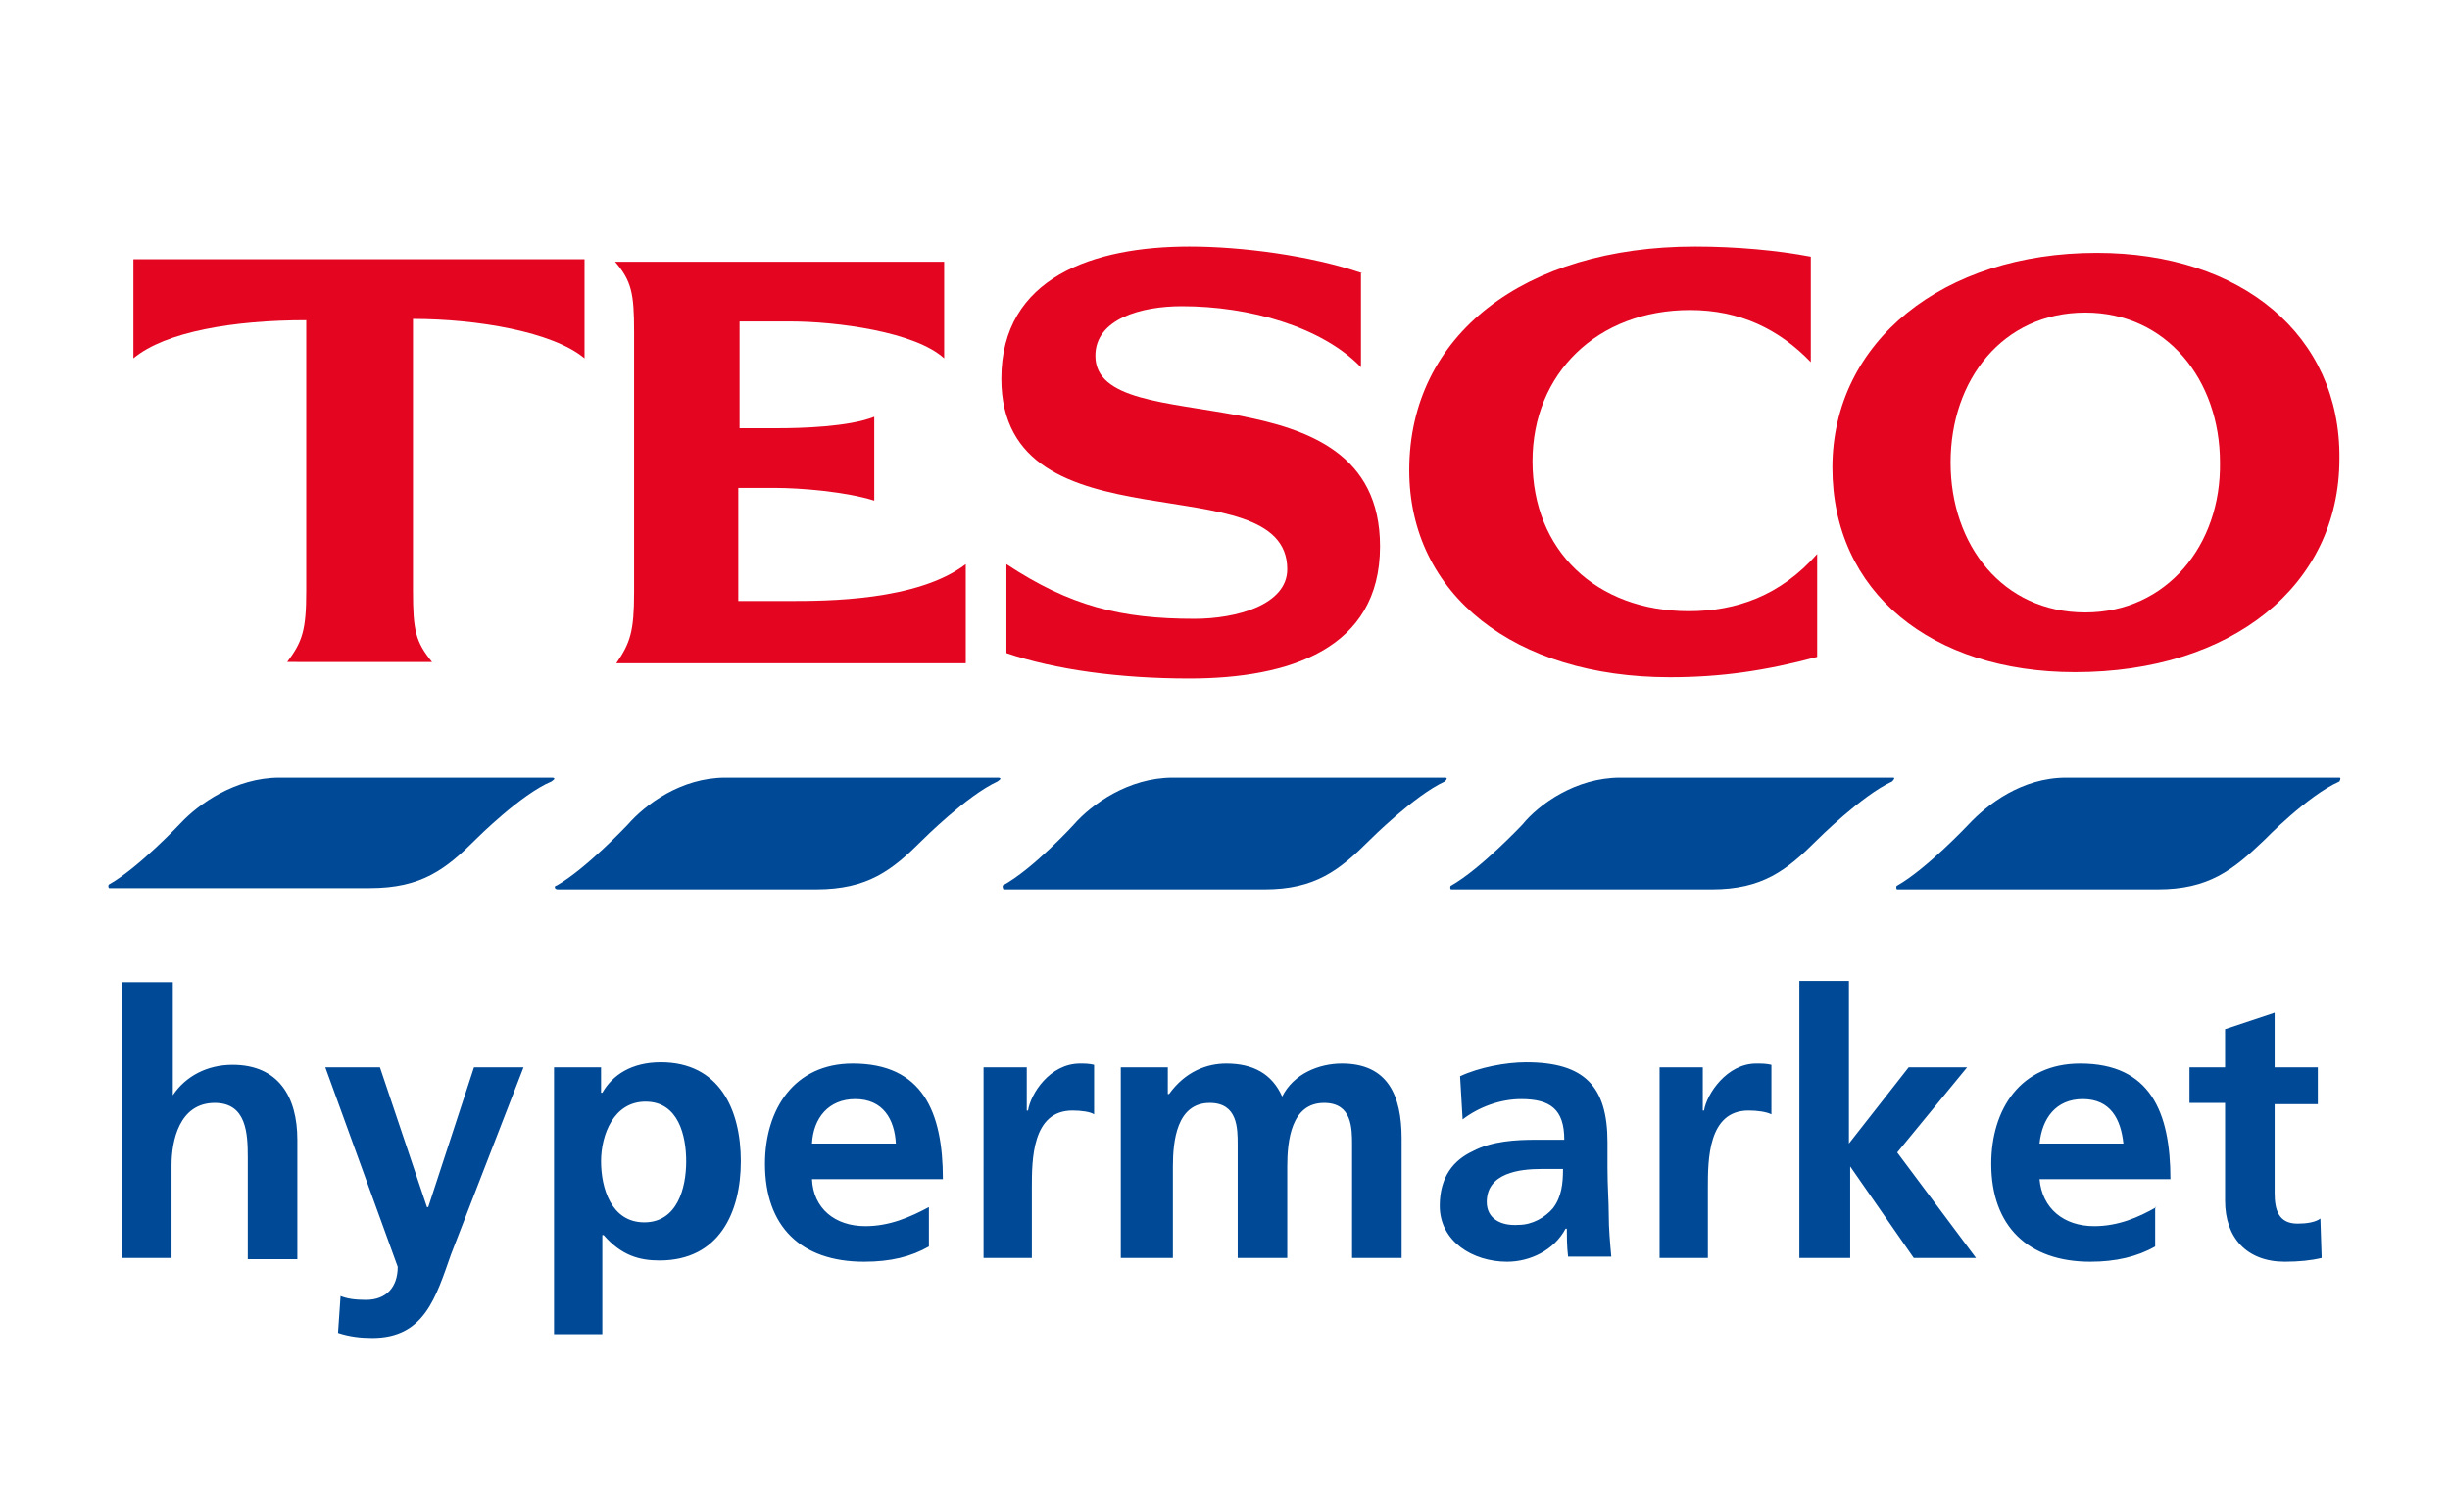 <?xml version="1.0" encoding="utf-8"?>
<!-- Generator: Adobe Illustrator 23.0.6, SVG Export Plug-In . SVG Version: 6.00 Build 0)  -->
<svg version="1.1" id="Layer_1" xmlns="http://www.w3.org/2000/svg" xmlns:xlink="http://www.w3.org/1999/xlink" x="0px" y="0px"
	 viewBox="0 0 192.8 119" style="enable-background:new 0 0 192.8 119;" xml:space="preserve">
<style type="text/css">
	.st0{fill-rule:evenodd;clip-rule:evenodd;fill:#004996;}
	.st1{fill-rule:evenodd;clip-rule:evenodd;fill:#E40520;}
</style>
<g>
	<path class="st0" d="M9.6,99h3.9v-7.3c0-1.9,0.6-4.9,3.4-4.9c2.5,0,2.6,2.4,2.6,4.3v8h3.9v-9.4c0-3.4-1.5-5.9-5.1-5.9
		c-2,0-3.7,0.9-4.7,2.4l0,0v-8.9H9.6V99L9.6,99z M29.9,84h-4.3l5.7,15.7c0,1.6-0.9,2.6-2.5,2.6c-0.9,0-1.5-0.1-2-0.3l-0.2,2.9
		c0.9,0.3,1.8,0.4,2.7,0.4c4.1,0,5-3.2,6.2-6.6L41.2,84h-3.9l-3.6,11h-0.1L29.9,84L29.9,84z M43.5,105h3.9v-7.8h0.1
		c1.4,1.6,2.8,2,4.4,2c4.7,0,6.4-3.8,6.4-7.8c0-4.1-1.7-7.8-6.3-7.8c-2.3,0-3.8,1-4.6,2.4h-0.1V84h-3.7V105L43.5,105z M50.8,86.7
		c2.6,0,3.2,2.7,3.2,4.7c0,2.1-0.7,4.8-3.3,4.8c-2.6,0-3.4-2.7-3.4-4.8S48.3,86.7,50.8,86.7L50.8,86.7z M73.1,95
		c-1.5,0.8-3.1,1.5-5,1.5c-2.4,0-4.1-1.4-4.2-3.7h10.3c0-5.3-1.6-9.1-7.1-9.1c-4.6,0-6.9,3.6-6.9,7.9c0,4.9,2.8,7.7,7.8,7.7
		c2.1,0,3.7-0.4,5.1-1.2V95L73.1,95z M63.9,90c0.1-2,1.3-3.5,3.4-3.5c2.2,0,3.1,1.6,3.2,3.5H63.9L63.9,90z M77.3,99h3.9v-5.5
		c0-2.2,0-6.1,3.2-6.1c0.7,0,1.4,0.1,1.7,0.3v-3.9c-0.4-0.1-0.8-0.1-1.1-0.1c-2.4,0-3.9,2.4-4.1,3.7h-0.1V84h-3.4V99L77.3,99z
		 M88.4,99h3.9v-7.2c0-2,0.3-5,2.9-5c2.2,0,2.2,2,2.2,3.3V99h3.9v-7.2c0-2,0.3-5,2.9-5c2.2,0,2.2,2,2.2,3.3V99h3.9v-9.4
		c0-3.4-1.1-5.9-4.7-5.9c-1.8,0-3.8,0.8-4.7,2.6c-0.8-1.8-2.3-2.6-4.4-2.6c-1.5,0-3.2,0.6-4.5,2.4h-0.1V84h-3.7V99L88.4,99z
		 M115.1,88.1c1.3-1,3-1.6,4.6-1.6c2.3,0,3.4,0.8,3.4,3.2h-2.2c-1.6,0-3.5,0.1-5,0.9c-1.5,0.7-2.6,2-2.6,4.3c0,2.8,2.6,4.4,5.3,4.4
		c1.8,0,3.7-0.9,4.6-2.6h0.1c0,0.5,0,1.4,0.1,2.2h3.4c-0.1-1.1-0.2-2.2-0.2-3.3c0-1.1-0.1-2.2-0.1-3.7v-2c0-4.4-1.8-6.3-6.4-6.3
		c-1.6,0-3.7,0.4-5.2,1.1L115.1,88.1L115.1,88.1z M117,94.6c0-2.3,2.6-2.6,4.3-2.6h1.7c0,1.1-0.1,2.2-0.8,3.1
		c-0.6,0.7-1.6,1.3-2.7,1.3C118.1,96.5,117,95.9,117,94.6L117,94.6z M130.5,99h3.9v-5.5c0-2.2,0-6.1,3.2-6.1c0.7,0,1.4,0.1,1.8,0.3
		v-3.9c-0.4-0.1-0.8-0.1-1.2-0.1c-2.3,0-3.9,2.4-4.1,3.7H134V84h-3.4V99L130.5,99z M141.7,99h3.9v-7.2l0,0l5,7.2h4.9l-6.2-8.3
		l5.5-6.7h-4.6l-4.7,6l0,0V77.2h-3.9V99L141.7,99z M169.7,95c-1.4,0.8-3,1.5-4.9,1.5c-2.4,0-4.1-1.4-4.3-3.7h10.3
		c0-5.3-1.6-9.1-7.1-9.1c-4.7,0-7,3.6-7,7.9c0,4.9,2.9,7.7,7.8,7.7c2,0,3.7-0.4,5.1-1.2V95L169.7,95z M160.5,90
		c0.2-2,1.3-3.5,3.4-3.5c2.2,0,3,1.6,3.2,3.5H160.5L160.5,90z M175.1,94.5c0,2.9,1.7,4.8,4.7,4.8c1.1,0,2.1-0.1,2.9-0.3l-0.1-3.1
		c-0.4,0.3-1.1,0.4-1.8,0.4c-1.5,0-1.8-1.1-1.8-2.4v-7h3.4V84h-3.4v-4.3l-3.9,1.3v3h-2.8v2.8h2.8V94.5L175.1,94.5z"/>
	<path class="st0" d="M22,61.2h21.4c0.3,0,0.3,0.1,0,0.3C41,62.5,37.5,66,37.5,66c-2.4,2.4-4.3,3.9-8.4,3.9H8.6
		c-0.1,0-0.1-0.3,0-0.3c2.3-1.3,5.6-4.8,5.6-4.8C15.6,63.3,18.5,61.2,22,61.2L22,61.2z"/>
	<path class="st0" d="M162.6,61.2h21.5c0.1,0,0.1,0.1,0,0.3c-2.5,1.1-5.9,4.6-5.9,4.6c-2.5,2.4-4.4,3.9-8.4,3.9h-20.5
		c-0.1,0-0.1-0.3,0-0.3c2.3-1.3,5.6-4.8,5.6-4.8C156.4,63.3,159.1,61.2,162.6,61.2L162.6,61.2z"/>
	<path class="st0" d="M57.1,61.2h21.4c0.3,0,0.3,0.1,0,0.3c-2.4,1.1-5.9,4.6-5.9,4.6c-2.4,2.4-4.3,3.9-8.4,3.9H43.9
		c-0.3,0-0.3-0.3-0.1-0.3c2.3-1.3,5.6-4.8,5.6-4.8C50.8,63.3,53.6,61.2,57.1,61.2L57.1,61.2z"/>
	<path class="st0" d="M92.3,61.2h21.4c0.2,0,0.2,0.1,0,0.3c-2.4,1.1-5.9,4.6-5.9,4.6c-2.4,2.4-4.3,3.9-8.3,3.9H79
		c-0.1,0-0.1-0.3-0.1-0.3c2.4-1.3,5.6-4.8,5.6-4.8C85.9,63.3,88.8,61.2,92.3,61.2L92.3,61.2z"/>
	<path class="st0" d="M127.5,61.2H149c0.1,0,0.1,0.1-0.1,0.3c-2.4,1.1-5.9,4.6-5.9,4.6c-2.4,2.4-4.3,3.9-8.3,3.9h-20.5
		c-0.1,0-0.1-0.3,0-0.3c2.3-1.3,5.6-4.8,5.6-4.8C121.1,63.3,124,61.2,127.5,61.2L127.5,61.2z"/>
	<path class="st1" d="M133.4,19.4c-13.5,0-22.5,7-22.5,17.6c0,9.8,8.3,16.3,20.5,16.3c4,0,7.5-0.5,11.6-1.6v-8.1
		c-2.9,3.3-6.4,4.5-10.1,4.5c-7.3,0-12.3-4.8-12.3-11.8c0-6.9,5.1-11.9,12.4-11.9c3.9,0,7,1.5,9.5,4.1v-8.3
		C139.9,19.7,136.6,19.4,133.4,19.4L133.4,19.4z"/>
	<path class="st1" d="M32.5,25.1c5,0,11,1,13.5,3.1v-7.8H10.5v7.8c2.5-2.1,7.9-3,13.6-3v21.3c0,3.1-0.3,4-1.5,5.6H34
		c-1.3-1.6-1.5-2.5-1.5-5.6V25.1L32.5,25.1z"/>
	<path class="st1" d="M68.8,32.8c-2,0.8-5.8,0.9-7.6,0.9h-3v-8.4h4c3.6,0,9.8,0.8,12.1,2.9v-7.6H48.4c1.3,1.5,1.5,2.5,1.5,5.5v20.5
		c0,3.1-0.3,4-1.4,5.6H76v-7.8c-3.8,2.9-11,2.9-13.9,2.9h-4v-8.9H61c2,0,5.6,0.3,7.8,1V32.8L68.8,32.8z"/>
	<path class="st1" d="M107.2,21.5c-4.1-1.4-9.5-2.1-13.6-2.1c-7.5,0-14.8,2.4-14.8,10.4c0,13.8,22.5,6.5,22.5,15
		c0,2.8-4,3.9-7.3,3.9c-5.8,0-9.8-1-14.8-4.3v7c3.8,1.3,8.9,2,14.4,2c7.8,0,15-2.3,15-10.4c0-14.5-22.4-8-22.4-15
		c0-2.9,3.6-3.9,6.8-3.9c5.3,0,11,1.6,14.1,4.8V21.5L107.2,21.5z"/>
	<path class="st1" d="M165,19.9c-12.1,0-20.8,7-20.8,16.9c0,9.8,7.8,16.1,19.1,16.1c12.3,0,20.8-6.8,20.8-16.8
		C184.2,26.4,176.4,19.9,165,19.9L165,19.9z M164.1,48.2c-6.5,0-10.6-5.3-10.6-11.8c0-6.5,4.1-11.8,10.6-11.8
		c6.4,0,10.6,5.3,10.6,11.8C174.8,42.9,170.5,48.2,164.1,48.2L164.1,48.2z"/>
</g>
</svg>

